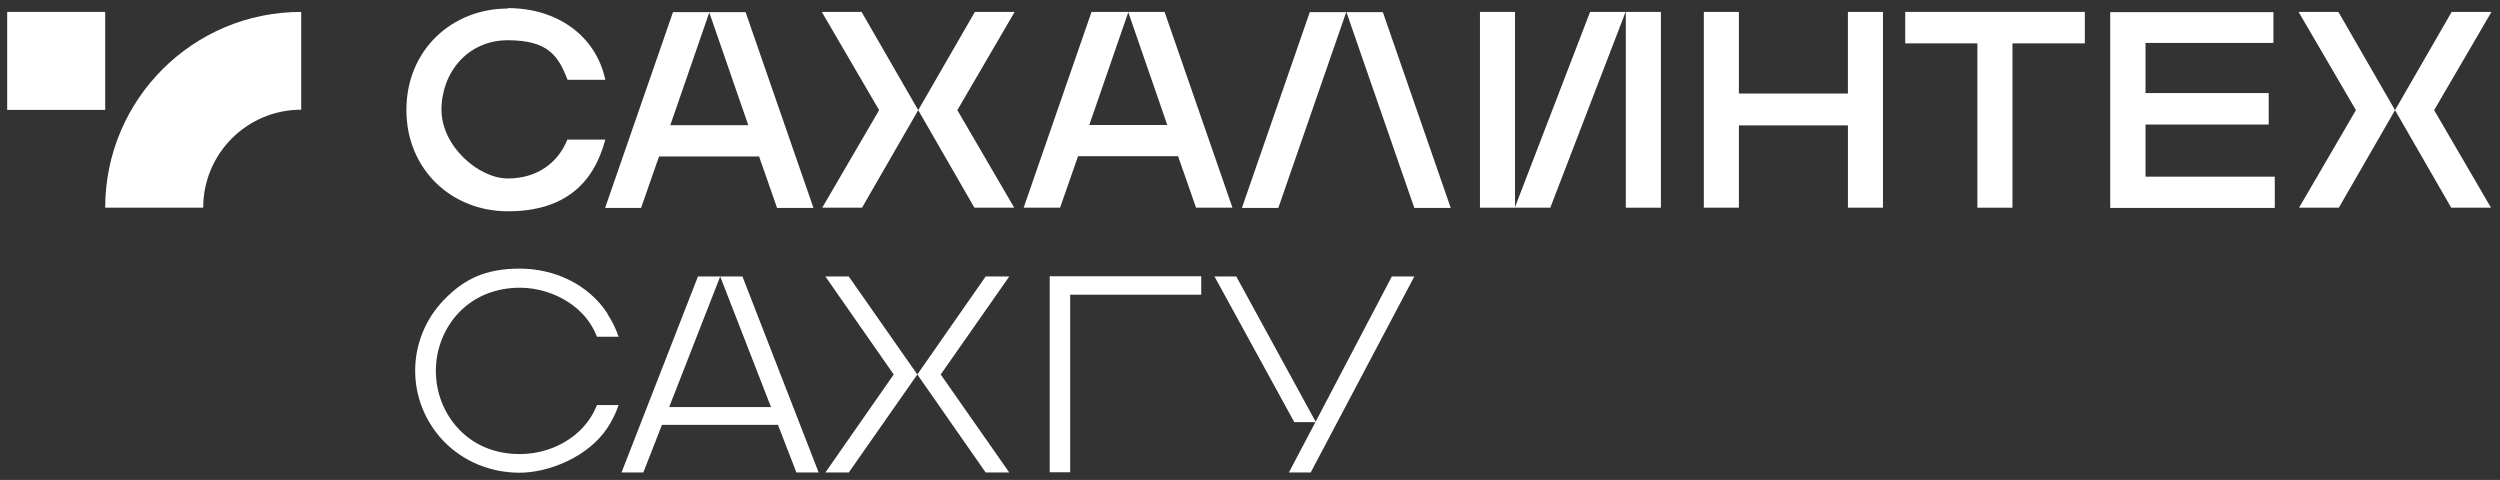 <?xml version="1.0" encoding="UTF-8"?>
<svg id="Layer_1" data-name="Layer 1" xmlns="http://www.w3.org/2000/svg" version="1.1" viewBox="0 0 1112.2 213.5">
  <rect x="0" y="0" width="1112.2" height="213.5" fill="#333333" stroke="none"/>
  <defs>
    <style>
      .cls-1 {
        fill:rgb(255, 255, 255);
      }

      .cls-1, .cls-2, .cls-3 {
        stroke-width: 0px;
      }

      .cls-2 {
        fill-rule: evenodd;
      }

      .cls-2, .cls-3 {
        fill: #fff;
      }
    </style>
  </defs>
  <path class="cls-1" d="M3.2,5.3h43.6v43.6H3.2V5.3Z"/>
  <path class="cls-1" d="M133.9,5.3c-48.1,0-87.1,39-87.1,87.1h43.6c0-24.1,19.5-43.6,43.6-43.6V5.3Z"/>
  <g>
    <path class="cls-3" d="M225.9,3.8c-24.9,0-45.1,18.5-45.1,45.1s20.2,45.1,45.1,45.1,38.1-12,43.4-31.9h-16.9c-4.2,10.5-13.6,17.3-26.5,17.3s-29.5-14.3-29.5-30.6,11.5-30.9,29.5-30.9,22.5,7,26.6,17.6h16.8c-4.2-19.6-21.4-31.9-43.4-31.9Z"/>
    <path class="cls-3" d="M269.2,92.5l30.2-87.1h16.2l-17.4,50.3h34.7l-17.4-50.3h16.2l30.2,87.1h-16.2l-8-22.9h-44.5l-8,22.9h-16.2Z"/>
    <path class="cls-3" d="M365.6,5.3h17.7l25.2,43.7-25,43.4h-17.7l25.3-43.4-25.5-43.7Z"/>
    <path class="cls-3" d="M408.5,49l25.2-43.7h17.7l-25.5,43.7,25.3,43.4h-17.7l-25-43.4Z"/>
    <path class="cls-3" d="M674,92.5V5.3h-15.6v87.1h15.6Z"/>
    <path class="cls-3" d="M723.2,5.3l-33.5,87.1h-15.8l33.5-87.1h15.8Z"/>
    <path class="cls-3" d="M738.9,5.3v87.1h-15.6V5.3h15.6Z"/>
    <path class="cls-3" d="M847.6,19.3V5.3h79.9v14h-32.2v73.1h-15.6V19.3h-32.2Z"/>
    <path class="cls-3" d="M758,5.3v87.1h15.6v-36.6h48.5v36.6h15.6V5.3h-15.6v36.3h-48.5V5.3h-15.6Z"/>
    <path class="cls-3" d="M938.8,92.5V5.4h72.6v13.7h-56.9v22.3h54.8v14h-54.8v23.2h57.5v13.9h-73.1Z"/>
    <path class="cls-3" d="M1040.3,5.3h-17.7l25.5,43.7-25.3,43.4h17.7l25-43.4,25,43.4h17.7l-25.3-43.4,25.5-43.7h-17.7l-25.2,43.7-25.2-43.7Z"/>
    <path class="cls-3" d="M485.6,5.3l-30.2,87.1h16.2l8-22.9h44.5l8,22.9h16.2l-30.2-87.1h-16.2l17.4,50.3h-34.7l17.4-50.3h-16.2Z"/>
    <path class="cls-3" d="M552.5,92.5l30.2-87.1h16.2l-30.2,87.1h-16.2Z"/>
    <path class="cls-3" d="M629.2,92.5h16.2l-30.2-87.1h-16.2l30.2,87.1Z"/>
    <path class="cls-3" d="M585.2,187.8h-9.4l-35.5-64.8h9.7l35.3,64.6,33.9-64.6h10l-46.1,87.2h-9.7l11.8-22.4Z"/>
    <path class="cls-3" d="M418.5,166.6l30.5,43.6h-10.5l-30.4-43.6,30.4-43.6h10.5l-30.5,43.6ZM408.1,166.6l-30.5,43.6h-10.4l30.4-43.6-30.4-43.6h10.4l30.5,43.6Z"/>
    <path class="cls-2" d="M270.2,139.4c-8.6-13.1-23.7-19.9-39-19.9s-24.8,4.7-33.7,13.9c-8.2,8.5-12.8,19.7-12.8,31.5s4.6,23,12.8,31.5c9,9.2,21.1,13.9,33.7,13.9s30.3-6.8,39-19.9c2.1-3.2,3.8-6.6,5-10.2h-9.6c-1.5,3.7-3.6,7.1-6.5,10.2-7.1,7.5-17.4,11.6-27.9,11.6s-19.9-3.6-27-11c-6.7-7-10.3-16.4-10.3-26s3.6-19,10.3-26c7.2-7.5,16.9-11,27-11s20.8,4.1,27.9,11.6c2.9,3,5,6.5,6.5,10.2h9.6c-1.2-3.6-2.9-7-5-10.2Z"/>
    <path class="cls-3" d="M534.4,131.2v-8.3h-67.4v87.2h9.1v-79h58.3Z"/>
    <path class="cls-2" d="M276.3,210.2h9.9l8.3-21.2h51.6l8.2,21.2h9.9l-33.9-87.2h-9.9l22.6,58.1h-45.3l22.7-58.1h-9.9l-34,87.2Z"/>
  </g>
</svg>
